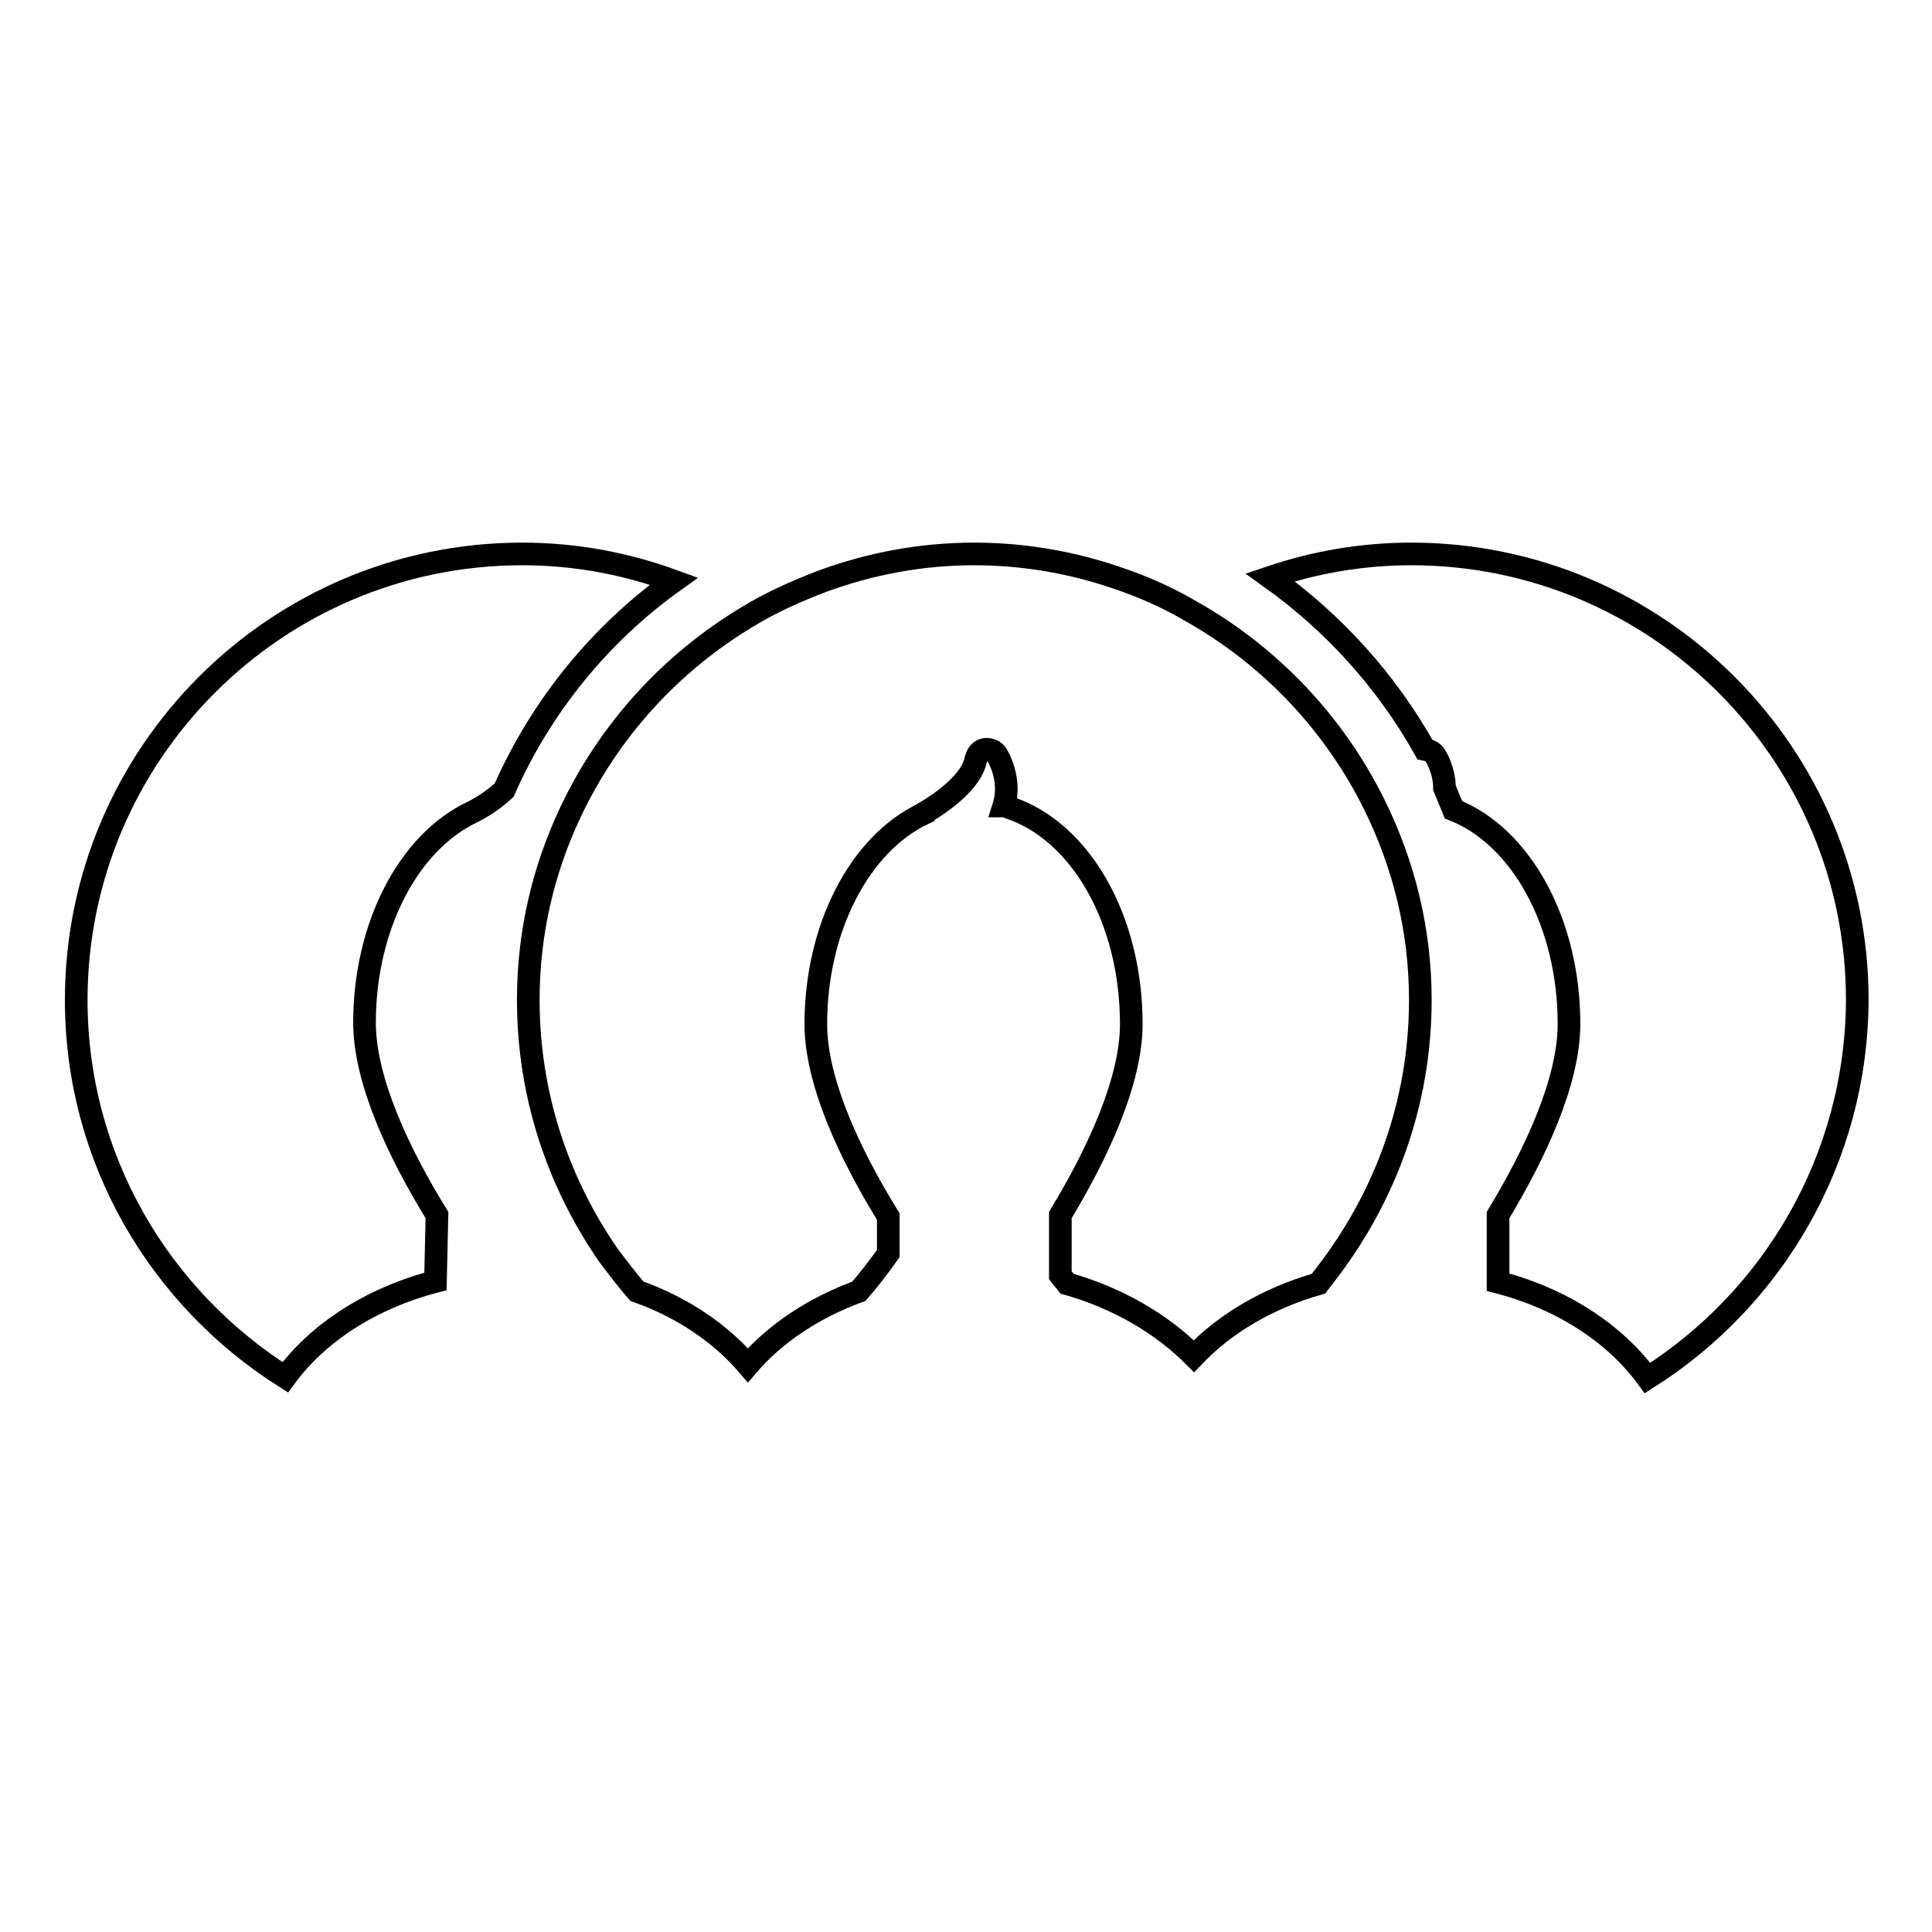 <?xml version="1.0" encoding="utf-8"?>
<!-- Svg Vector Icons : http://www.onlinewebfonts.com/icon -->
<!DOCTYPE svg PUBLIC "-//W3C//DTD SVG 1.1//EN" "http://www.w3.org/Graphics/SVG/1.1/DTD/svg11.dtd">
<svg version="1.1" xmlns="http://www.w3.org/2000/svg" xmlns:xlink="http://www.w3.org/1999/xlink" x="0px" y="0px" viewBox="0 0 256 256" enable-background="new 0 0 256 256" xml:space="preserve">
<g><g><g><g><path stroke-width="3" fill-opacity="0" stroke="#000000"  d="M57.7,169.8c-8.5,2.2-15.6,6.8-19.9,12.7c-16.6-10.5-27.7-28.9-27.7-50c0-32.6,26.5-59.1,59.1-59.1c7.1,0,13.8,1.3,20.1,3.6c-9.8,7-17.6,16.6-22.5,27.7c-1.4,1.3-3,2.3-4.2,2.9c-8.5,4-14.3,15.2-14.3,27.9c0,7.7,4.6,17.4,9.6,25.5L57.7,169.8L57.7,169.8z"/><path stroke-width="3" fill-opacity="0" stroke="#000000"  d="M141.4,170.1c-0.3-0.4-0.6-0.7-0.9-1.1v-8c4.9-8.1,9.4-17.7,9.4-25.3c0-14-6.8-25.6-16.2-28.7c-0.2-0.1-0.5-0.2-0.7-0.2c1.1-3.5-0.8-6.6-0.9-6.8c-0.3-0.5-1-0.8-1.6-0.7c-0.6,0.1-1,0.6-1.1,1.1c0,0.1-0.1,0.1-0.1,0.2c-0.5,2.9-4.4,5.7-6.8,7.1c0,0-0.1,0-0.1,0.1c-8.5,4-14.3,15.2-14.3,27.9c0,7.7,4.6,17.4,9.6,25.5v4.9c-1.2,1.7-2.5,3.4-3.9,5c-6,2.2-11.1,5.6-14.7,9.8c-3.6-4.2-8.7-7.7-14.7-9.8c-1.3-1.5-2.6-3.2-3.8-4.8C73.9,156.6,70,145,70,132.5c0-8.9,2-17.3,5.6-24.9c5.1-10.8,13.3-19.8,23.5-25.9c3.1-1.9,6.5-3.4,9.9-4.7c6.3-2.3,13-3.6,20.1-3.6c6.5,0,12.8,1.1,18.7,3.1c3.6,1.2,7,2.7,10.2,4.6c10.4,5.9,18.8,14.8,24.1,25.5c3.9,7.9,6.1,16.6,6.1,25.9c0,13.7-4.7,26.2-12.5,36.3c-0.3,0.4-0.7,0.9-1,1.3c-6.7,1.9-12.4,5.3-16.5,9.6C153.9,175.4,148.1,172,141.4,170.1z"/><path stroke-width="3" fill-opacity="0" stroke="#000000"  d="M218.3,182.6c-4.3-5.9-11.3-10.5-19.8-12.7v-8.9c4.9-8.1,9.4-17.7,9.4-25.3c0-13.5-6.4-24.9-15.3-28.4c-0.4-1-0.8-1.9-1.2-2.9c0-2.4-1.2-4.3-1.3-4.4c-0.3-0.4-0.8-0.6-1.3-0.7c-5.1-9.1-12.1-16.8-20.5-22.8c5.9-2,12.2-3.1,18.7-3.1c32.6,0,59.1,26.5,59.1,59.1C246,153.6,234.9,172.1,218.3,182.6z"/></g></g><g></g><g></g><g></g><g></g><g></g><g></g><g></g><g></g><g></g><g></g><g></g><g></g><g></g><g></g><g></g></g></g>
</svg>